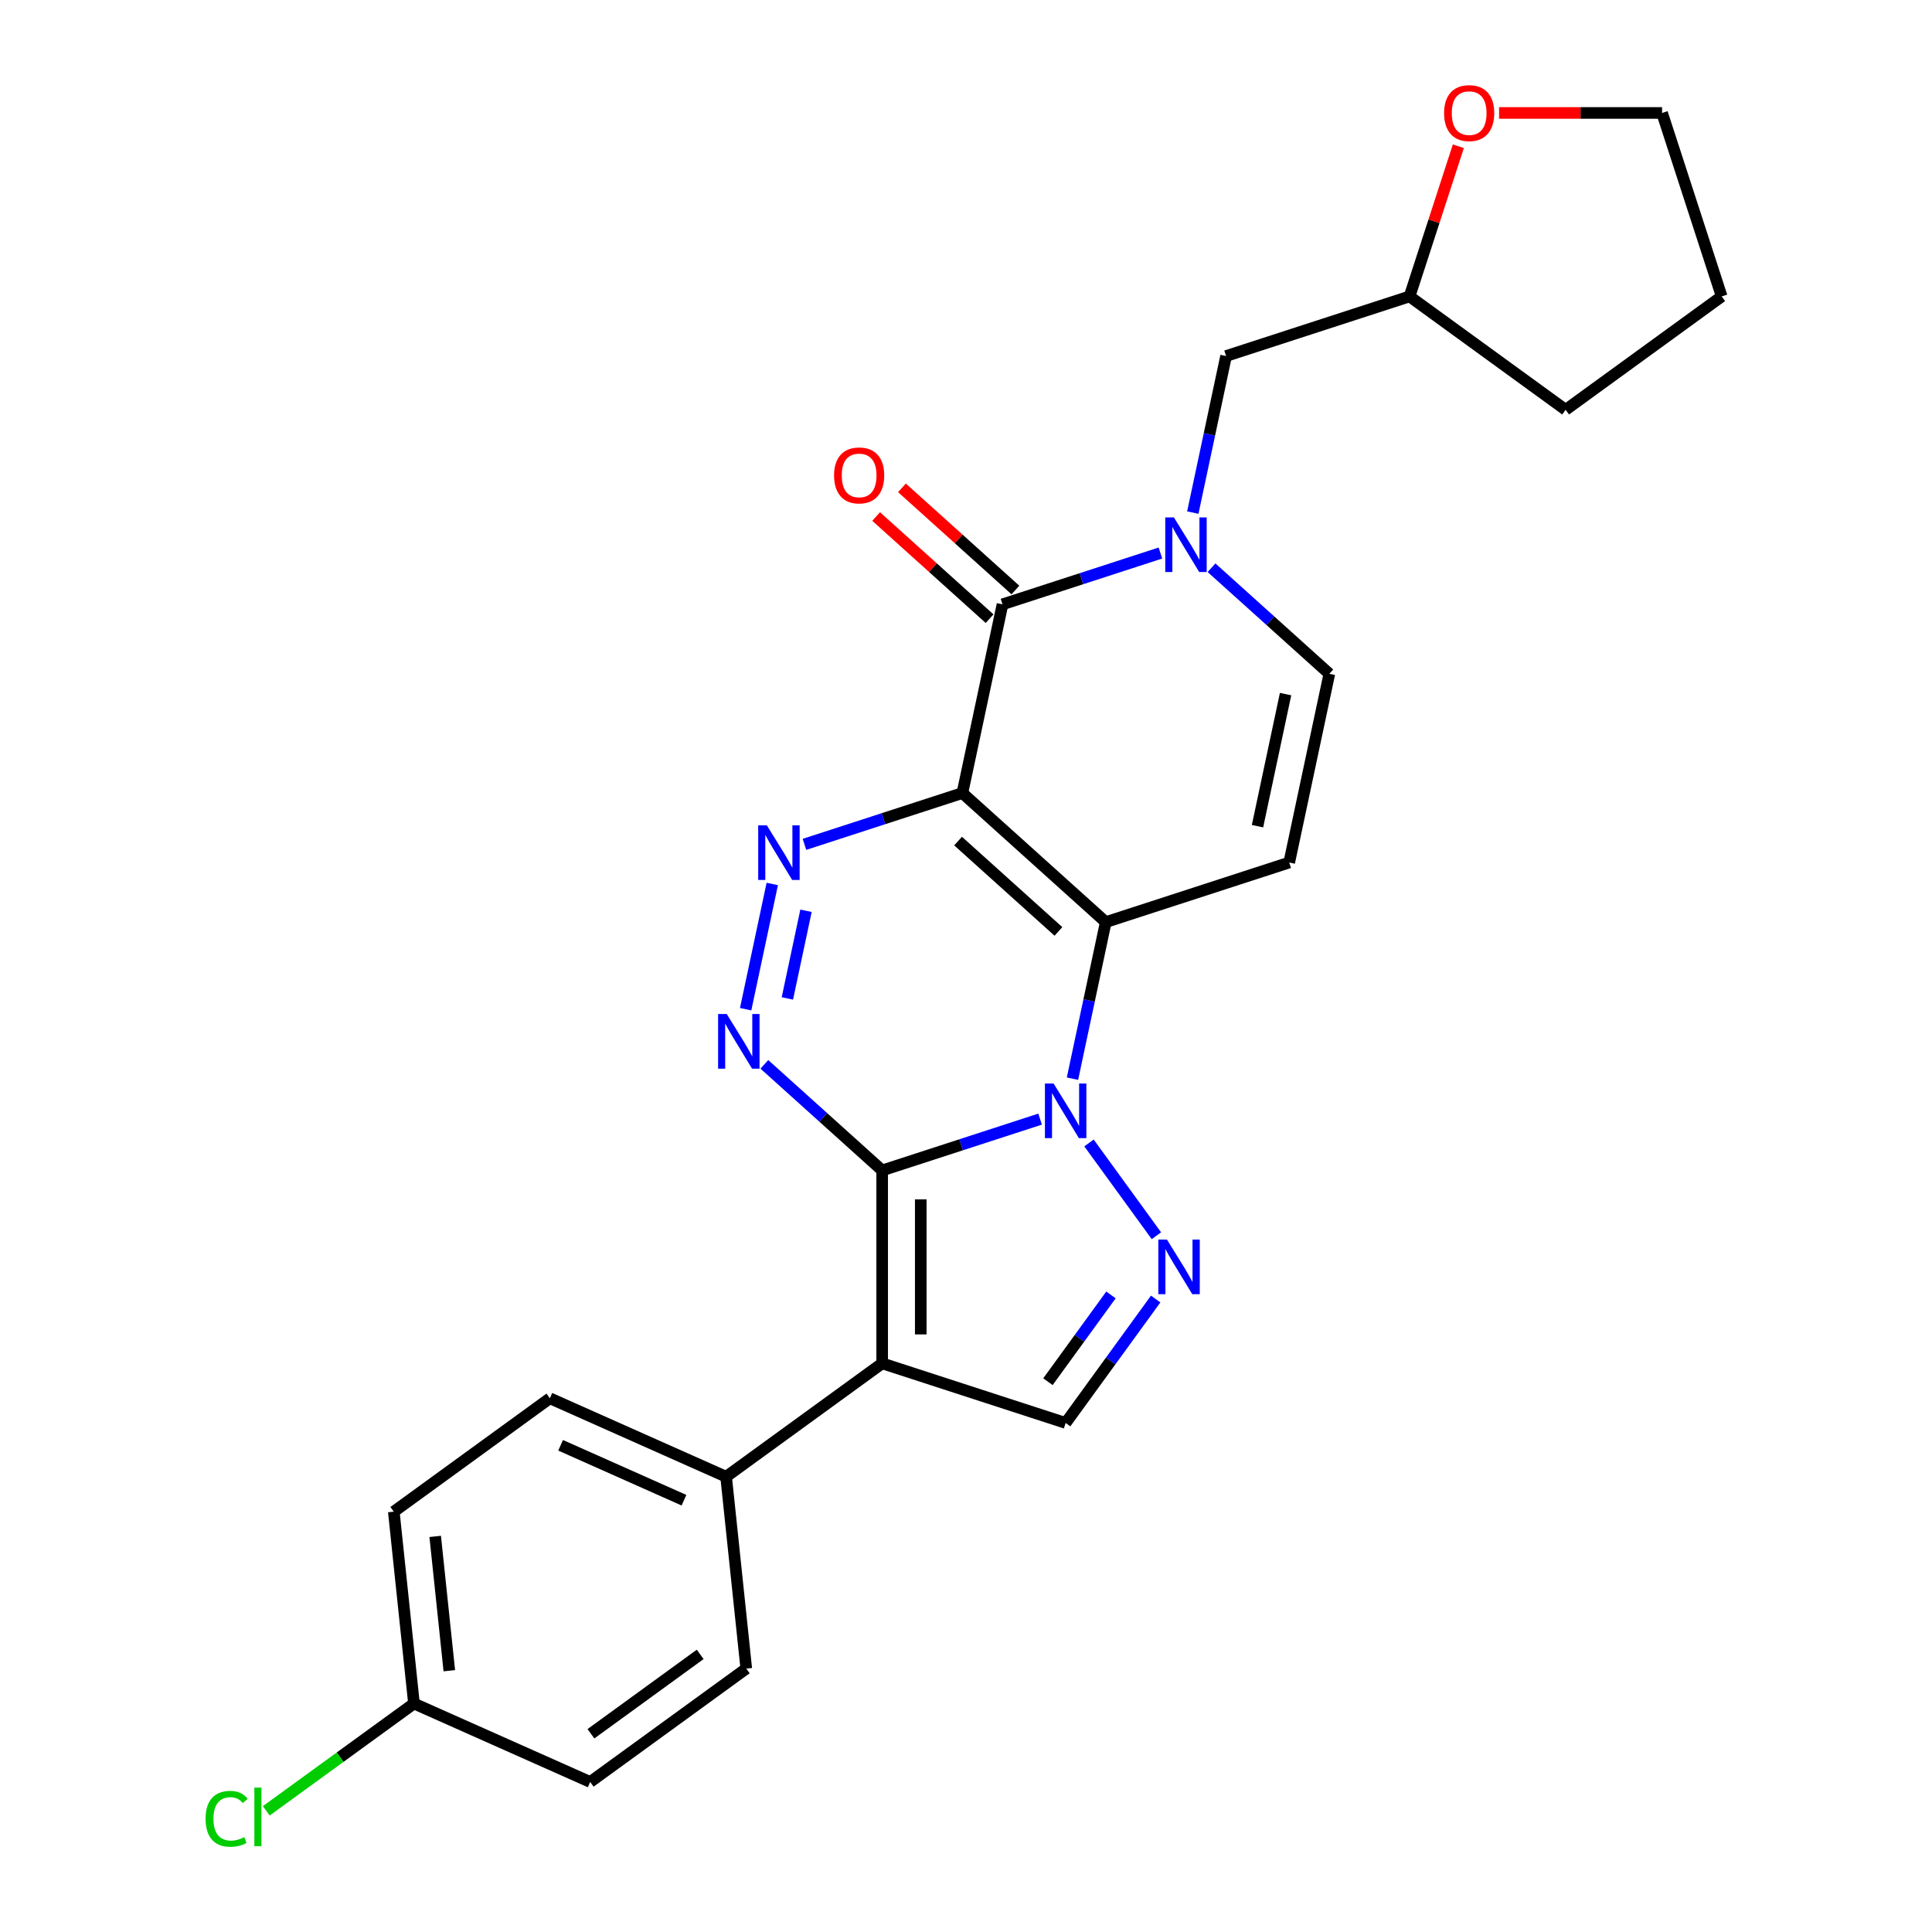 <?xml version='1.0' encoding='iso-8859-1'?>
<svg version='1.1' baseProfile='full'
              xmlns='http://www.w3.org/2000/svg'
                      xmlns:rdkit='http://www.rdkit.org/xml'
                      xmlns:xlink='http://www.w3.org/1999/xlink'
                  xml:space='preserve'
width='1000px' height='1000px' viewBox='0 0 1000 1000'>
<!-- END OF HEADER -->
<rect style='opacity:1.0;fill:#FFFFFF;stroke:none' width='1000' height='1000' x='0' y='0'> </rect>
<path class='bond-0' d='M 456.613,605.815 L 497.485,592.534' style='fill:none;fill-rule:evenodd;stroke:#000000;stroke-width:6px;stroke-linecap:butt;stroke-linejoin:miter;stroke-opacity:1' />
<path class='bond-0' d='M 497.485,592.534 L 538.357,579.254' style='fill:none;fill-rule:evenodd;stroke:#0000FF;stroke-width:6px;stroke-linecap:butt;stroke-linejoin:miter;stroke-opacity:1' />
<path class='bond-1' d='M 456.613,605.815 L 456.613,705.666' style='fill:none;fill-rule:evenodd;stroke:#000000;stroke-width:6px;stroke-linecap:butt;stroke-linejoin:miter;stroke-opacity:1' />
<path class='bond-1' d='M 476.584,620.792 L 476.584,690.688' style='fill:none;fill-rule:evenodd;stroke:#000000;stroke-width:6px;stroke-linecap:butt;stroke-linejoin:miter;stroke-opacity:1' />
<path class='bond-2' d='M 456.613,605.815 L 426.121,578.36' style='fill:none;fill-rule:evenodd;stroke:#000000;stroke-width:6px;stroke-linecap:butt;stroke-linejoin:miter;stroke-opacity:1' />
<path class='bond-2' d='M 426.121,578.36 L 395.63,550.905' style='fill:none;fill-rule:evenodd;stroke:#0000FF;stroke-width:6px;stroke-linecap:butt;stroke-linejoin:miter;stroke-opacity:1' />
<path class='bond-3' d='M 498.134,410.476 L 457.262,423.756' style='fill:none;fill-rule:evenodd;stroke:#000000;stroke-width:6px;stroke-linecap:butt;stroke-linejoin:miter;stroke-opacity:1' />
<path class='bond-3' d='M 457.262,423.756 L 416.39,437.036' style='fill:none;fill-rule:evenodd;stroke:#0000FF;stroke-width:6px;stroke-linecap:butt;stroke-linejoin:miter;stroke-opacity:1' />
<path class='bond-4' d='M 498.134,410.476 L 518.894,312.807' style='fill:none;fill-rule:evenodd;stroke:#000000;stroke-width:6px;stroke-linecap:butt;stroke-linejoin:miter;stroke-opacity:1' />
<path class='bond-5' d='M 498.134,410.476 L 572.338,477.289' style='fill:none;fill-rule:evenodd;stroke:#000000;stroke-width:6px;stroke-linecap:butt;stroke-linejoin:miter;stroke-opacity:1' />
<path class='bond-5' d='M 495.902,435.339 L 547.844,482.108' style='fill:none;fill-rule:evenodd;stroke:#000000;stroke-width:6px;stroke-linecap:butt;stroke-linejoin:miter;stroke-opacity:1' />
<path class='bond-6' d='M 555.113,558.324 L 563.726,517.807' style='fill:none;fill-rule:evenodd;stroke:#0000FF;stroke-width:6px;stroke-linecap:butt;stroke-linejoin:miter;stroke-opacity:1' />
<path class='bond-6' d='M 563.726,517.807 L 572.338,477.289' style='fill:none;fill-rule:evenodd;stroke:#000000;stroke-width:6px;stroke-linecap:butt;stroke-linejoin:miter;stroke-opacity:1' />
<path class='bond-7' d='M 563.664,591.594 L 598.556,639.619' style='fill:none;fill-rule:evenodd;stroke:#0000FF;stroke-width:6px;stroke-linecap:butt;stroke-linejoin:miter;stroke-opacity:1' />
<path class='bond-8' d='M 572.338,477.289 L 667.302,446.434' style='fill:none;fill-rule:evenodd;stroke:#000000;stroke-width:6px;stroke-linecap:butt;stroke-linejoin:miter;stroke-opacity:1' />
<path class='bond-9' d='M 456.613,705.666 L 551.578,736.522' style='fill:none;fill-rule:evenodd;stroke:#000000;stroke-width:6px;stroke-linecap:butt;stroke-linejoin:miter;stroke-opacity:1' />
<path class='bond-10' d='M 456.613,705.666 L 375.832,764.357' style='fill:none;fill-rule:evenodd;stroke:#000000;stroke-width:6px;stroke-linecap:butt;stroke-linejoin:miter;stroke-opacity:1' />
<path class='bond-11' d='M 385.945,522.366 L 399.724,457.542' style='fill:none;fill-rule:evenodd;stroke:#0000FF;stroke-width:6px;stroke-linecap:butt;stroke-linejoin:miter;stroke-opacity:1' />
<path class='bond-11' d='M 407.546,516.794 L 417.191,471.417' style='fill:none;fill-rule:evenodd;stroke:#0000FF;stroke-width:6px;stroke-linecap:butt;stroke-linejoin:miter;stroke-opacity:1' />
<path class='bond-12' d='M 518.894,312.807 L 559.766,299.526' style='fill:none;fill-rule:evenodd;stroke:#000000;stroke-width:6px;stroke-linecap:butt;stroke-linejoin:miter;stroke-opacity:1' />
<path class='bond-12' d='M 559.766,299.526 L 600.638,286.246' style='fill:none;fill-rule:evenodd;stroke:#0000FF;stroke-width:6px;stroke-linecap:butt;stroke-linejoin:miter;stroke-opacity:1' />
<path class='bond-13' d='M 525.575,305.386 L 496.212,278.947' style='fill:none;fill-rule:evenodd;stroke:#000000;stroke-width:6px;stroke-linecap:butt;stroke-linejoin:miter;stroke-opacity:1' />
<path class='bond-13' d='M 496.212,278.947 L 466.848,252.508' style='fill:none;fill-rule:evenodd;stroke:#FF0000;stroke-width:6px;stroke-linecap:butt;stroke-linejoin:miter;stroke-opacity:1' />
<path class='bond-13' d='M 512.213,320.227 L 482.849,293.788' style='fill:none;fill-rule:evenodd;stroke:#000000;stroke-width:6px;stroke-linecap:butt;stroke-linejoin:miter;stroke-opacity:1' />
<path class='bond-13' d='M 482.849,293.788 L 453.486,267.349' style='fill:none;fill-rule:evenodd;stroke:#FF0000;stroke-width:6px;stroke-linecap:butt;stroke-linejoin:miter;stroke-opacity:1' />
<path class='bond-14' d='M 598.182,672.375 L 574.88,704.449' style='fill:none;fill-rule:evenodd;stroke:#0000FF;stroke-width:6px;stroke-linecap:butt;stroke-linejoin:miter;stroke-opacity:1' />
<path class='bond-14' d='M 574.88,704.449 L 551.578,736.522' style='fill:none;fill-rule:evenodd;stroke:#000000;stroke-width:6px;stroke-linecap:butt;stroke-linejoin:miter;stroke-opacity:1' />
<path class='bond-14' d='M 575.035,670.259 L 558.724,692.71' style='fill:none;fill-rule:evenodd;stroke:#0000FF;stroke-width:6px;stroke-linecap:butt;stroke-linejoin:miter;stroke-opacity:1' />
<path class='bond-14' d='M 558.724,692.71 L 542.412,715.161' style='fill:none;fill-rule:evenodd;stroke:#000000;stroke-width:6px;stroke-linecap:butt;stroke-linejoin:miter;stroke-opacity:1' />
<path class='bond-15' d='M 617.394,265.316 L 626.006,224.799' style='fill:none;fill-rule:evenodd;stroke:#0000FF;stroke-width:6px;stroke-linecap:butt;stroke-linejoin:miter;stroke-opacity:1' />
<path class='bond-15' d='M 626.006,224.799 L 634.619,184.281' style='fill:none;fill-rule:evenodd;stroke:#000000;stroke-width:6px;stroke-linecap:butt;stroke-linejoin:miter;stroke-opacity:1' />
<path class='bond-16' d='M 627.079,293.854 L 657.57,321.309' style='fill:none;fill-rule:evenodd;stroke:#0000FF;stroke-width:6px;stroke-linecap:butt;stroke-linejoin:miter;stroke-opacity:1' />
<path class='bond-16' d='M 657.57,321.309 L 688.062,348.764' style='fill:none;fill-rule:evenodd;stroke:#000000;stroke-width:6px;stroke-linecap:butt;stroke-linejoin:miter;stroke-opacity:1' />
<path class='bond-17' d='M 667.302,446.434 L 688.062,348.764' style='fill:none;fill-rule:evenodd;stroke:#000000;stroke-width:6px;stroke-linecap:butt;stroke-linejoin:miter;stroke-opacity:1' />
<path class='bond-17' d='M 650.882,427.631 L 665.414,359.263' style='fill:none;fill-rule:evenodd;stroke:#000000;stroke-width:6px;stroke-linecap:butt;stroke-linejoin:miter;stroke-opacity:1' />
<path class='bond-18' d='M 375.832,764.357 L 284.613,723.744' style='fill:none;fill-rule:evenodd;stroke:#000000;stroke-width:6px;stroke-linecap:butt;stroke-linejoin:miter;stroke-opacity:1' />
<path class='bond-18' d='M 354.026,776.509 L 290.173,748.08' style='fill:none;fill-rule:evenodd;stroke:#000000;stroke-width:6px;stroke-linecap:butt;stroke-linejoin:miter;stroke-opacity:1' />
<path class='bond-19' d='M 375.832,764.357 L 386.269,863.661' style='fill:none;fill-rule:evenodd;stroke:#000000;stroke-width:6px;stroke-linecap:butt;stroke-linejoin:miter;stroke-opacity:1' />
<path class='bond-20' d='M 634.619,184.281 L 729.583,153.426' style='fill:none;fill-rule:evenodd;stroke:#000000;stroke-width:6px;stroke-linecap:butt;stroke-linejoin:miter;stroke-opacity:1' />
<path class='bond-21' d='M 754.839,75.696 L 742.211,114.561' style='fill:none;fill-rule:evenodd;stroke:#FF0000;stroke-width:6px;stroke-linecap:butt;stroke-linejoin:miter;stroke-opacity:1' />
<path class='bond-21' d='M 742.211,114.561 L 729.583,153.426' style='fill:none;fill-rule:evenodd;stroke:#000000;stroke-width:6px;stroke-linecap:butt;stroke-linejoin:miter;stroke-opacity:1' />
<path class='bond-22' d='M 775.915,58.462 L 818.103,58.462' style='fill:none;fill-rule:evenodd;stroke:#FF0000;stroke-width:6px;stroke-linecap:butt;stroke-linejoin:miter;stroke-opacity:1' />
<path class='bond-22' d='M 818.103,58.462 L 860.29,58.462' style='fill:none;fill-rule:evenodd;stroke:#000000;stroke-width:6px;stroke-linecap:butt;stroke-linejoin:miter;stroke-opacity:1' />
<path class='bond-23' d='M 284.613,723.744 L 203.832,782.435' style='fill:none;fill-rule:evenodd;stroke:#000000;stroke-width:6px;stroke-linecap:butt;stroke-linejoin:miter;stroke-opacity:1' />
<path class='bond-24' d='M 386.269,863.661 L 305.488,922.352' style='fill:none;fill-rule:evenodd;stroke:#000000;stroke-width:6px;stroke-linecap:butt;stroke-linejoin:miter;stroke-opacity:1' />
<path class='bond-24' d='M 362.414,856.309 L 305.867,897.393' style='fill:none;fill-rule:evenodd;stroke:#000000;stroke-width:6px;stroke-linecap:butt;stroke-linejoin:miter;stroke-opacity:1' />
<path class='bond-25' d='M 729.583,153.426 L 810.364,212.117' style='fill:none;fill-rule:evenodd;stroke:#000000;stroke-width:6px;stroke-linecap:butt;stroke-linejoin:miter;stroke-opacity:1' />
<path class='bond-26' d='M 214.269,881.739 L 305.488,922.352' style='fill:none;fill-rule:evenodd;stroke:#000000;stroke-width:6px;stroke-linecap:butt;stroke-linejoin:miter;stroke-opacity:1' />
<path class='bond-27' d='M 214.269,881.739 L 176.045,909.511' style='fill:none;fill-rule:evenodd;stroke:#000000;stroke-width:6px;stroke-linecap:butt;stroke-linejoin:miter;stroke-opacity:1' />
<path class='bond-27' d='M 176.045,909.511 L 137.821,937.282' style='fill:none;fill-rule:evenodd;stroke:#00CC00;stroke-width:6px;stroke-linecap:butt;stroke-linejoin:miter;stroke-opacity:1' />
<path class='bond-28' d='M 214.269,881.739 L 203.832,782.435' style='fill:none;fill-rule:evenodd;stroke:#000000;stroke-width:6px;stroke-linecap:butt;stroke-linejoin:miter;stroke-opacity:1' />
<path class='bond-28' d='M 232.564,864.756 L 225.258,795.243' style='fill:none;fill-rule:evenodd;stroke:#000000;stroke-width:6px;stroke-linecap:butt;stroke-linejoin:miter;stroke-opacity:1' />
<path class='bond-29' d='M 860.29,58.462 L 891.146,153.426' style='fill:none;fill-rule:evenodd;stroke:#000000;stroke-width:6px;stroke-linecap:butt;stroke-linejoin:miter;stroke-opacity:1' />
<path class='bond-30' d='M 810.364,212.117 L 891.146,153.426' style='fill:none;fill-rule:evenodd;stroke:#000000;stroke-width:6px;stroke-linecap:butt;stroke-linejoin:miter;stroke-opacity:1' />
<path  class='atom-2' d='M 545.327 560.82
L 554.593 575.798
Q 555.512 577.275, 556.989 579.951
Q 558.467 582.627, 558.547 582.787
L 558.547 560.82
L 562.302 560.82
L 562.302 589.098
L 558.427 589.098
L 548.482 572.722
Q 547.324 570.805, 546.086 568.608
Q 544.887 566.412, 544.528 565.733
L 544.528 589.098
L 540.853 589.098
L 540.853 560.82
L 545.327 560.82
' fill='#0000FF'/>
<path  class='atom-5' d='M 376.159 524.862
L 385.425 539.84
Q 386.343 541.318, 387.821 543.994
Q 389.299 546.67, 389.379 546.829
L 389.379 524.862
L 393.133 524.862
L 393.133 553.14
L 389.259 553.14
L 379.314 536.764
Q 378.156 534.847, 376.917 532.65
Q 375.719 530.454, 375.36 529.775
L 375.36 553.14
L 371.685 553.14
L 371.685 524.862
L 376.159 524.862
' fill='#0000FF'/>
<path  class='atom-6' d='M 396.919 427.193
L 406.185 442.17
Q 407.104 443.648, 408.581 446.324
Q 410.059 449, 410.139 449.16
L 410.139 427.193
L 413.894 427.193
L 413.894 455.471
L 410.019 455.471
L 400.074 439.095
Q 398.916 437.178, 397.678 434.981
Q 396.479 432.784, 396.12 432.105
L 396.12 455.471
L 392.445 455.471
L 392.445 427.193
L 396.919 427.193
' fill='#0000FF'/>
<path  class='atom-8' d='M 604.018 641.601
L 613.284 656.579
Q 614.203 658.057, 615.681 660.733
Q 617.158 663.409, 617.238 663.569
L 617.238 641.601
L 620.993 641.601
L 620.993 669.879
L 617.118 669.879
L 607.173 653.504
Q 606.015 651.586, 604.777 649.39
Q 603.579 647.193, 603.219 646.514
L 603.219 669.879
L 599.545 669.879
L 599.545 641.601
L 604.018 641.601
' fill='#0000FF'/>
<path  class='atom-9' d='M 607.608 267.812
L 616.874 282.79
Q 617.792 284.267, 619.27 286.943
Q 620.748 289.619, 620.828 289.779
L 620.828 267.812
L 624.582 267.812
L 624.582 296.09
L 620.708 296.09
L 610.763 279.714
Q 609.605 277.797, 608.366 275.6
Q 607.168 273.404, 606.809 272.725
L 606.809 296.09
L 603.134 296.09
L 603.134 267.812
L 607.608 267.812
' fill='#0000FF'/>
<path  class='atom-15' d='M 431.709 246.073
Q 431.709 239.283, 435.064 235.489
Q 438.419 231.694, 444.69 231.694
Q 450.961 231.694, 454.316 235.489
Q 457.671 239.283, 457.671 246.073
Q 457.671 252.943, 454.276 256.857
Q 450.881 260.731, 444.69 260.731
Q 438.459 260.731, 435.064 256.857
Q 431.709 252.983, 431.709 246.073
M 444.69 257.536
Q 449.004 257.536, 451.32 254.66
Q 453.677 251.744, 453.677 246.073
Q 453.677 240.521, 451.32 237.725
Q 449.004 234.89, 444.69 234.89
Q 440.376 234.89, 438.02 237.685
Q 435.703 240.481, 435.703 246.073
Q 435.703 251.784, 438.02 254.66
Q 440.376 257.536, 444.69 257.536
' fill='#FF0000'/>
<path  class='atom-16' d='M 747.458 58.541
Q 747.458 51.752, 750.813 47.957
Q 754.168 44.163, 760.439 44.163
Q 766.709 44.163, 770.064 47.957
Q 773.419 51.752, 773.419 58.541
Q 773.419 65.411, 770.024 69.325
Q 766.629 73.2, 760.439 73.2
Q 754.208 73.2, 750.813 69.325
Q 747.458 65.451, 747.458 58.541
M 760.439 70.004
Q 764.752 70.004, 767.069 67.129
Q 769.425 64.213, 769.425 58.541
Q 769.425 52.99, 767.069 50.194
Q 764.752 47.358, 760.439 47.358
Q 756.125 47.358, 753.768 50.154
Q 751.452 52.95, 751.452 58.541
Q 751.452 64.253, 753.768 67.129
Q 756.125 70.004, 760.439 70.004
' fill='#FF0000'/>
<path  class='atom-23' d='M 106.408 941.409
Q 106.408 934.379, 109.683 930.705
Q 112.998 926.99, 119.269 926.99
Q 125.1 926.99, 128.215 931.104
L 125.579 933.261
Q 123.303 930.266, 119.269 930.266
Q 114.995 930.266, 112.719 933.141
Q 110.482 935.977, 110.482 941.409
Q 110.482 947.001, 112.798 949.876
Q 115.155 952.752, 119.708 952.752
Q 122.823 952.752, 126.458 950.875
L 127.576 953.87
Q 126.099 954.829, 123.862 955.388
Q 121.625 955.947, 119.149 955.947
Q 112.998 955.947, 109.683 952.193
Q 106.408 948.438, 106.408 941.409
' fill='#00CC00'/>
<path  class='atom-23' d='M 131.65 925.273
L 135.325 925.273
L 135.325 955.588
L 131.65 955.588
L 131.65 925.273
' fill='#00CC00'/>
</svg>
